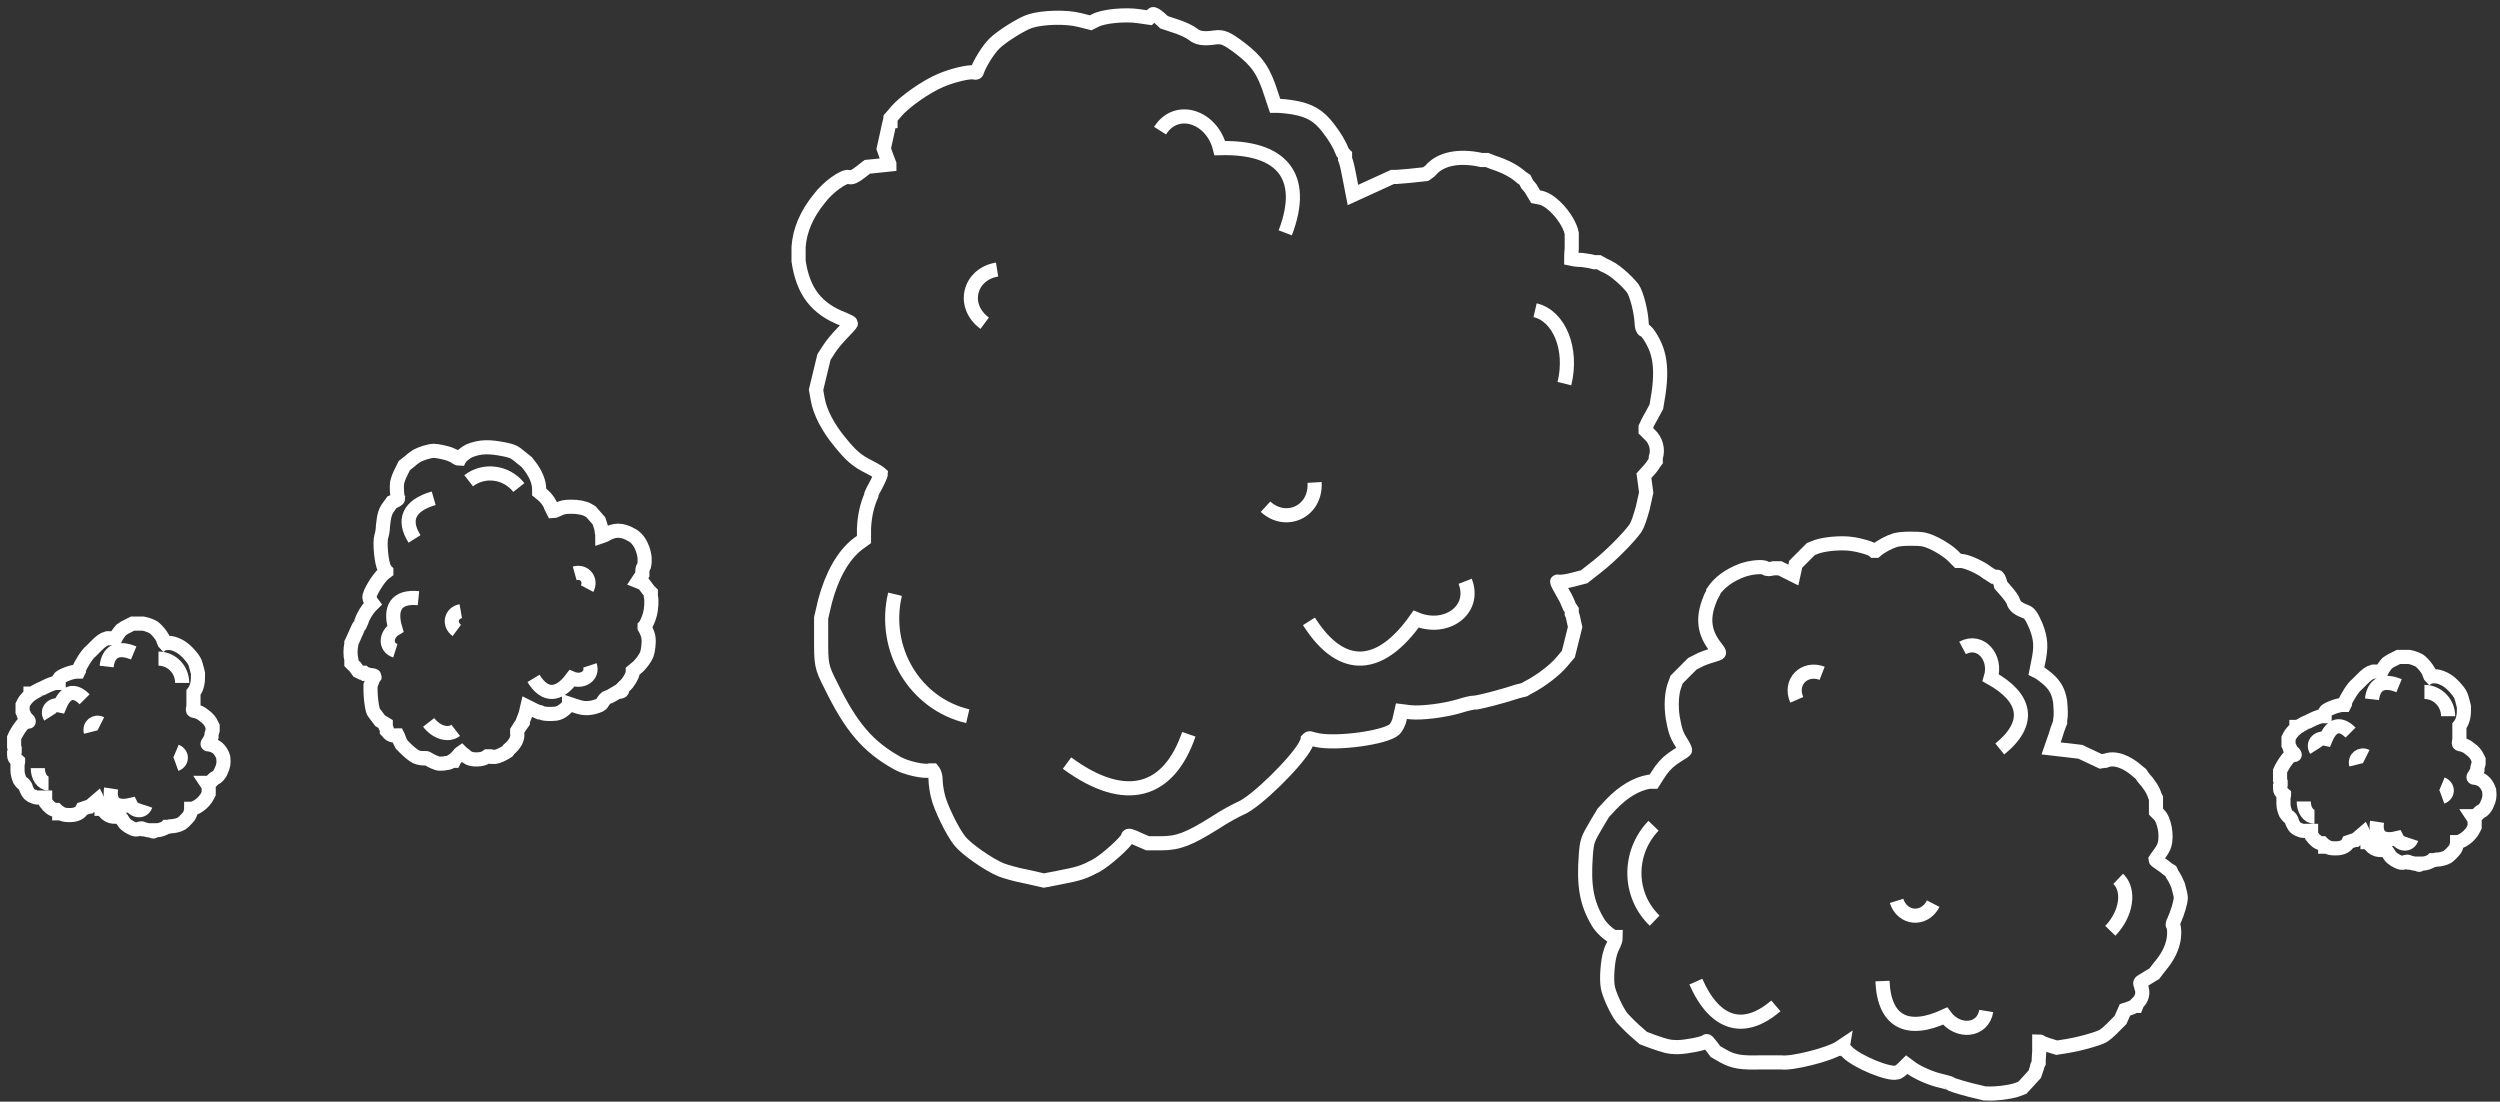 <svg width="177" height="78" viewBox="0 0 177 78" fill="none" xmlns="http://www.w3.org/2000/svg">
<rect x="0" y="0" width="177" height="78" fill="#333333" stroke="none"/>
<path d="M63.367 42.073C62.448 45.951 64.764 49.829 68.517 50.708" stroke="white" stroke-miterlimit="10"/>
<path d="M110.76 27.161C111.359 24.722 110.401 22.363 108.684 21.963" stroke="white" stroke-miterlimit="10"/>
<path d="M84.169 51.988C82.771 56.066 79.737 57.105 75.544 54.027" stroke="white" stroke-miterlimit="10"/>
<path d="M93.073 34.157C93.192 36.236 91.036 37.195 89.599 35.876" stroke="white" stroke-miterlimit="10"/>
<path d="M92.593 52.347C92.593 52.347 92.673 52.268 92.713 52.268L93.192 52.388C94.59 52.707 98.143 52.228 98.742 51.628C98.862 51.508 99.062 51.148 99.102 50.868L99.221 50.349L99.86 50.428C100.659 50.508 102.256 50.309 103.334 49.989C103.813 49.829 104.252 49.749 104.332 49.749C104.532 49.789 106.368 49.309 107.446 48.949L107.926 48.829L108.125 48.709C109.004 48.27 110.082 47.47 110.601 46.83L111.04 46.311L111.279 45.351L111.519 44.392L111.359 43.672C111.359 43.672 111.319 43.512 111.279 43.432V43.192L111.12 42.952C111 42.673 110.88 42.353 110.72 42.113C110.441 41.633 110.241 41.233 110.241 41.193C110.241 41.153 110.321 41.193 110.441 41.193C110.561 41.193 110.96 41.153 111.399 41.033L112.158 40.834L113.076 40.114C113.995 39.394 115.312 38.075 115.791 37.395C115.951 37.155 116.111 36.676 116.31 35.956L116.55 34.877L116.47 34.277L116.39 33.677L116.789 33.237C116.789 33.237 117.029 32.958 117.109 32.798L117.229 32.638V32.398C117.428 31.798 117.229 31.159 116.789 30.759L116.71 30.679C116.71 30.679 116.55 30.519 116.51 30.479C116.51 30.479 116.51 30.359 116.51 30.239C116.51 30.239 116.75 29.719 116.949 29.399L117.269 28.8L117.428 27.84C117.588 26.721 117.588 25.761 117.348 24.962C117.189 24.362 116.63 23.403 116.39 23.363C116.31 23.363 116.23 23.123 116.23 22.883C116.191 22.043 115.871 20.804 115.592 20.404C115.432 20.204 115.033 19.765 114.633 19.445C114.274 19.125 113.915 18.925 113.555 18.765L113.196 18.565H112.877C112.597 18.485 112.318 18.445 111.998 18.405C111.599 18.405 111.24 18.325 111.24 18.325C111.24 18.325 111.24 17.965 111.279 17.606C111.279 17.246 111.279 16.766 111.279 16.526C111.08 15.527 109.922 14.207 109.123 14.007L108.724 13.928L108.365 13.328C108.365 13.328 108.205 13.128 108.125 13.048L107.965 12.728L107.726 12.568C107.247 12.128 106.568 11.769 105.69 11.489L105.29 11.329H104.891C103.294 10.969 101.976 11.249 101.298 12.049L101.218 12.128L100.938 12.328L99.82 12.448L98.862 12.528H98.822H98.583L97.185 13.168L95.788 13.807L95.508 12.368C95.428 11.928 95.348 11.569 95.229 11.249V10.969L95.069 10.809C94.829 10.209 94.55 9.73 94.031 9.05C93.352 8.17 92.713 7.811 91.595 7.611C91.116 7.531 90.637 7.491 90.517 7.491H90.278L89.998 6.651C89.479 5.012 89 4.332 87.802 3.413C86.844 2.693 86.564 2.573 86.005 2.653C85.207 2.773 84.768 2.693 84.448 2.413C84.249 2.254 83.69 1.974 83.011 1.774C82.412 1.574 82.412 1.574 82.412 1.574C82.412 1.574 81.733 0.894 81.613 1.014L81.374 1.254L80.535 1.134C79.657 1.014 78.14 1.134 77.541 1.454L77.221 1.614L76.423 1.414C75.504 1.174 73.828 1.214 72.949 1.494C72.39 1.654 70.913 2.573 70.394 3.093C69.955 3.533 69.356 4.492 69.156 5.092C69.156 5.132 69.076 5.172 68.956 5.132C68.637 5.052 67.439 5.332 66.601 5.692C65.563 6.132 64.085 7.171 63.486 7.851L63.047 8.37V8.57H63.007L62.927 8.89L62.808 9.45L62.568 10.529L62.768 11.089L62.967 11.609C62.967 11.609 62.967 11.609 62.967 11.649L62.209 11.729L61.41 11.809L60.891 12.208C60.532 12.488 60.292 12.608 60.093 12.528C59.733 12.448 58.615 13.248 58.016 14.047C57.098 15.167 56.619 16.326 56.539 17.486V17.566V17.646C56.539 17.925 56.539 18.205 56.539 18.485C56.858 20.644 57.817 21.883 59.733 22.603C60.013 22.723 60.252 22.843 60.252 22.883C60.252 22.923 59.973 23.243 59.653 23.562C59.334 23.882 58.895 24.402 58.695 24.722L58.336 25.282L58.056 26.441L57.777 27.6L57.897 28.28C58.056 29.2 58.655 30.319 59.454 31.279C60.292 32.318 60.691 32.638 61.57 33.078C61.969 33.277 62.328 33.517 62.368 33.557C62.368 33.597 62.209 33.997 61.969 34.437C61.849 34.637 61.77 34.797 61.69 34.996V35.077C61.37 35.796 61.211 36.556 61.171 37.435V38.195L60.731 38.515C59.693 39.314 58.895 40.754 58.416 42.553L58.136 43.752V45.151C58.136 47.03 58.136 47.19 58.815 48.51C60.252 51.468 61.45 52.867 63.526 54.027C64.165 54.386 65.443 54.666 65.842 54.546C65.882 54.546 65.922 54.546 65.962 54.546H66.042C66.042 54.546 66.241 54.786 66.241 55.226C66.241 55.506 66.321 56.026 66.401 56.345C66.561 57.105 67.439 58.904 67.958 59.544C68.397 60.103 69.995 61.223 70.873 61.583C71.192 61.703 71.991 61.943 72.67 62.062L73.907 62.342L74.945 62.142C76.423 61.863 76.742 61.743 77.581 61.303C78.26 60.943 79.777 59.584 79.857 59.264C79.857 59.104 80.016 59.144 80.695 59.464L81.254 59.704H82.212C83.45 59.704 84.209 59.384 86.005 58.264C86.724 57.785 87.563 57.345 87.842 57.225C88.92 56.785 91.835 53.907 92.434 52.747L92.593 52.388V52.347Z" stroke="white" stroke-miterlimit="10"/>
<path d="M82.132 9.25C83.29 7.411 85.806 8.25 86.365 10.489C90.677 10.369 92.553 12.408 90.996 16.486" stroke="white" stroke-miterlimit="10"/>
<path d="M103.733 41.153C104.532 43.192 102.376 44.712 100.26 43.832C97.784 47.35 95.029 47.71 92.673 43.992" stroke="white" stroke-miterlimit="10"/>
<path d="M69.715 22.883C68.038 21.643 68.637 19.405 70.593 19.085" stroke="white" stroke-miterlimit="10"/>
<path d="M117.069 58.464C115.232 60.383 115.272 63.382 117.149 65.181" stroke="white" stroke-miterlimit="10"/>
<path d="M149.41 65.9C150.568 64.701 150.808 63.022 149.969 62.222" stroke="white" stroke-miterlimit="10"/>
<path d="M125.733 71.218C123.537 73.097 121.461 72.657 120.063 69.499" stroke="white" stroke-miterlimit="10"/>
<path d="M136.873 63.981C136.234 65.221 134.677 65.061 134.278 63.782" stroke="white" stroke-miterlimit="10"/>
<path d="M130.445 74.256C130.445 74.256 130.524 74.256 130.564 74.256L130.804 74.496C131.483 75.176 133.719 76.095 134.278 75.935C134.397 75.935 134.597 75.775 134.757 75.615L134.996 75.376L135.316 75.615C135.755 75.935 136.713 76.375 137.472 76.535C137.791 76.615 138.111 76.695 138.111 76.735C138.191 76.815 139.428 77.175 140.187 77.335L140.506 77.415H140.666C141.305 77.454 142.223 77.335 142.742 77.175L143.181 77.015L143.621 76.535L144.06 76.055L144.22 75.576C144.22 75.576 144.22 75.456 144.26 75.416L144.339 75.256V75.056C144.339 74.856 144.379 74.616 144.379 74.416C144.379 74.056 144.379 73.736 144.379 73.736C144.379 73.736 144.459 73.736 144.499 73.776C144.539 73.816 144.819 73.936 145.098 74.016L145.617 74.176L146.376 74.056C147.134 73.936 148.332 73.617 148.851 73.377C149.011 73.297 149.29 73.057 149.61 72.737L150.129 72.217L150.289 71.857L150.448 71.498L150.808 71.378C150.808 71.378 151.047 71.298 151.127 71.218H151.247L151.327 71.018C151.646 70.738 151.766 70.298 151.606 69.898V69.819C151.606 69.819 151.526 69.698 151.526 69.619C151.526 69.619 151.526 69.539 151.606 69.499C151.606 69.499 151.926 69.299 152.125 69.179L152.524 68.939L152.924 68.419C153.403 67.859 153.722 67.26 153.842 66.74C153.962 66.34 153.962 65.621 153.842 65.501C153.802 65.501 153.842 65.301 153.922 65.181C154.162 64.661 154.401 63.862 154.401 63.542C154.401 63.382 154.281 62.982 154.201 62.662C154.082 62.382 153.962 62.142 153.802 61.903L153.682 61.663L153.483 61.543C153.483 61.543 153.203 61.303 153.004 61.183C152.764 61.023 152.604 60.903 152.604 60.863C152.604 60.863 152.724 60.663 152.884 60.463C153.044 60.263 153.203 59.984 153.243 59.824C153.443 59.184 153.243 58.025 152.844 57.665L152.644 57.465V56.985C152.644 56.985 152.644 56.825 152.644 56.745V56.505L152.564 56.346C152.445 55.946 152.165 55.506 151.726 55.026L151.566 54.786L151.367 54.626C150.568 53.907 149.69 53.587 149.051 53.867H148.971L148.731 53.907L148.053 53.587L147.454 53.307L147.294 53.227L146.256 53.107L145.218 52.987L145.537 52.068C145.617 51.788 145.697 51.548 145.777 51.348L145.857 51.148V51.028C145.936 50.588 145.897 50.229 145.857 49.669C145.737 48.949 145.497 48.51 144.938 48.03C144.699 47.83 144.419 47.63 144.339 47.59L144.18 47.51L144.299 46.91C144.539 45.791 144.499 45.231 144.14 44.312C143.82 43.592 143.701 43.392 143.341 43.272C142.822 43.072 142.623 42.873 142.543 42.593C142.503 42.433 142.263 42.113 141.944 41.753C141.664 41.433 141.664 41.433 141.664 41.433C141.664 41.433 141.505 40.794 141.385 40.834H141.145L140.706 40.554C140.267 40.194 139.309 39.754 138.869 39.714H138.63L138.23 39.314C137.751 38.874 136.793 38.315 136.194 38.195C135.795 38.115 134.637 38.115 134.198 38.235C133.799 38.355 133.16 38.675 132.8 38.995C132.8 38.995 132.721 38.995 132.681 38.995C132.521 38.835 131.722 38.595 131.123 38.515C130.365 38.395 129.167 38.515 128.608 38.715L128.209 38.874L128.089 38.995L127.929 39.154L127.65 39.434L127.131 39.954L127.051 40.354L126.971 40.714L126.492 40.474L126.013 40.234H125.573C125.254 40.314 125.094 40.314 125.015 40.234C124.855 40.074 123.936 40.154 123.298 40.394C122.379 40.754 121.74 41.233 121.301 41.873V41.953C121.221 42.113 121.102 42.273 121.062 42.433C120.503 43.792 120.662 44.831 121.501 45.871C121.621 46.031 121.74 46.191 121.701 46.231C121.661 46.271 121.421 46.351 121.142 46.431C120.862 46.511 120.423 46.67 120.223 46.79L119.824 46.99L119.265 47.55L118.706 48.11L118.546 48.55C118.347 49.109 118.307 49.989 118.426 50.788C118.586 51.668 118.666 51.988 119.025 52.547C119.185 52.787 119.305 53.067 119.305 53.107C119.305 53.147 119.065 53.307 118.786 53.467C118.666 53.547 118.546 53.627 118.426 53.707C117.987 54.027 117.668 54.386 117.348 54.906L117.069 55.346H116.75C115.871 55.506 114.953 56.026 114.074 56.945L113.515 57.545L113.036 58.344C112.397 59.424 112.358 59.544 112.278 60.503C112.118 62.702 112.318 63.901 113.116 65.261C113.356 65.701 113.995 66.26 114.274 66.34C114.274 66.34 114.314 66.34 114.354 66.34H114.394C114.394 66.34 114.394 66.58 114.274 66.82C114.194 66.98 114.034 67.3 113.995 67.5C113.835 67.979 113.715 69.299 113.835 69.898C113.915 70.378 114.434 71.538 114.833 72.057C114.833 72.057 115.352 72.617 115.711 72.937L116.35 73.496L116.989 73.736C117.907 74.056 118.147 74.136 118.786 74.136C119.305 74.136 120.623 73.896 120.782 73.736C120.862 73.656 120.902 73.736 121.221 74.136L121.461 74.456L122.02 74.776C122.739 75.176 123.298 75.256 124.695 75.216C125.254 75.216 125.893 75.216 126.093 75.216C126.851 75.336 129.526 74.656 130.245 74.176L130.485 74.016L130.445 74.256Z" stroke="white" stroke-miterlimit="10"/>
<path d="M138.949 45.871C140.227 45.191 141.385 46.55 140.946 47.99C143.461 49.389 143.86 51.188 141.584 53.027" stroke="white" stroke-miterlimit="10"/>
<path d="M140.626 71.578C140.387 73.017 138.63 73.177 137.711 71.937C135.116 73.137 133.399 72.417 133.279 69.459" stroke="white" stroke-miterlimit="10"/>
<path d="M127.211 49.549C126.652 48.27 127.769 47.19 129.007 47.67" stroke="white" stroke-miterlimit="10"/>
<path d="M36.735 34.517C35.857 33.397 34.26 33.197 33.181 34.037" stroke="white" stroke-miterlimit="10"/>
<path d="M30.347 51.148C30.906 51.868 31.744 52.108 32.263 51.708" stroke="white" stroke-miterlimit="10"/>
<path d="M29.349 38.155C28.51 36.836 28.909 35.796 30.706 35.276" stroke="white" stroke-miterlimit="10"/>
<path d="M32.343 44.632C31.744 44.192 31.944 43.392 32.623 43.272" stroke="white" stroke-miterlimit="10"/>
<path d="M27.352 40.434C27.352 40.434 27.352 40.434 27.352 40.474L27.192 40.594C26.793 40.913 26.114 42.033 26.154 42.313C26.154 42.393 26.234 42.513 26.274 42.593L26.394 42.753L26.234 42.913C26.035 43.112 25.715 43.592 25.595 43.992C25.515 44.152 25.476 44.312 25.436 44.312C25.396 44.352 25.116 44.991 24.956 45.351L24.877 45.511V45.591C24.797 45.951 24.797 46.431 24.877 46.711V46.95L25.156 47.23L25.356 47.51L25.595 47.63C25.595 47.63 25.635 47.63 25.675 47.63H25.755L25.835 47.71C25.955 47.71 26.074 47.75 26.154 47.79C26.354 47.79 26.514 47.83 26.514 47.87C26.514 47.91 26.514 47.87 26.514 47.91C26.514 47.91 26.394 48.07 26.354 48.23L26.234 48.51V48.909C26.234 49.309 26.314 49.989 26.394 50.269C26.394 50.349 26.514 50.508 26.673 50.708L26.913 51.028L27.113 51.148L27.312 51.268V51.468C27.312 51.468 27.392 51.588 27.392 51.668V51.748L27.472 51.828C27.592 52.028 27.831 52.108 28.031 52.068C28.031 52.068 28.111 52.068 28.151 52.068C28.151 52.068 28.151 52.068 28.191 52.148C28.191 52.148 28.27 52.348 28.31 52.468L28.43 52.707L28.67 52.947C28.949 53.227 29.229 53.467 29.468 53.587C29.668 53.667 30.067 53.747 30.107 53.667C30.107 53.667 30.227 53.667 30.267 53.707C30.506 53.867 30.946 54.067 31.105 54.067C31.185 54.067 31.425 54.067 31.584 54.027C31.744 54.027 31.904 53.947 32.024 53.867H32.143L32.223 53.707C32.303 53.627 32.383 53.587 32.463 53.467C32.543 53.347 32.662 53.267 32.662 53.267C32.662 53.267 32.742 53.347 32.862 53.427C32.942 53.507 33.102 53.627 33.181 53.667C33.501 53.827 34.14 53.787 34.379 53.627L34.499 53.547H34.739C34.739 53.547 34.819 53.547 34.858 53.587H34.978H35.058C35.298 53.547 35.537 53.427 35.817 53.267L35.937 53.187L36.016 53.067C36.456 52.707 36.695 52.268 36.615 51.908V51.748L36.815 51.428L37.014 51.148V51.068L37.214 50.548L37.334 50.029L37.813 50.269C37.813 50.269 38.093 50.389 38.172 50.429H38.252L38.332 50.468C38.532 50.548 38.771 50.548 39.051 50.548C39.45 50.548 39.69 50.468 40.009 50.189C40.129 50.069 40.249 49.949 40.289 49.909V49.829L40.648 49.949C41.207 50.149 41.526 50.189 42.045 50.069C42.445 49.949 42.564 49.909 42.644 49.749C42.804 49.509 42.884 49.389 43.044 49.349C43.123 49.349 43.323 49.229 43.523 49.109C43.722 48.989 43.722 48.989 43.722 48.989C43.722 48.989 44.082 48.989 44.042 48.869V48.749L44.241 48.55C44.481 48.35 44.76 47.87 44.8 47.63V47.51L45.04 47.31C45.319 47.11 45.679 46.63 45.799 46.311C45.878 46.111 45.958 45.471 45.918 45.231C45.918 44.991 45.759 44.632 45.639 44.432C45.639 44.432 45.639 44.392 45.639 44.352C45.719 44.272 45.918 43.872 45.998 43.552C46.118 43.152 46.158 42.513 46.078 42.193V41.953L45.998 41.873L45.918 41.793L45.799 41.633L45.559 41.313L45.359 41.233L45.16 41.153L45.319 40.913L45.479 40.674V40.434C45.479 40.434 45.479 40.194 45.559 40.154C45.639 40.074 45.679 39.594 45.599 39.234C45.479 38.715 45.279 38.315 44.96 38.035C44.88 37.955 44.8 37.915 44.721 37.875C44.042 37.475 43.483 37.475 42.844 37.875C42.764 37.915 42.644 37.955 42.644 37.955C42.644 37.955 42.644 37.795 42.604 37.635C42.604 37.475 42.525 37.235 42.485 37.115L42.405 36.876L42.125 36.556L41.846 36.236L41.646 36.116C41.367 35.956 40.927 35.876 40.448 35.876C39.969 35.876 39.809 35.916 39.49 36.076C39.33 36.156 39.211 36.196 39.171 36.196C39.171 36.196 39.091 36.036 39.011 35.876C39.011 35.796 38.971 35.756 38.931 35.676C38.811 35.436 38.612 35.197 38.372 34.997L38.172 34.837V34.637C38.172 34.157 37.973 33.637 37.574 33.078L37.294 32.718L36.895 32.398C36.376 31.958 36.296 31.958 35.817 31.838C34.659 31.598 34.02 31.598 33.221 31.918C32.982 32.038 32.623 32.318 32.543 32.478C32.543 32.478 32.423 32.478 32.303 32.398C32.223 32.318 32.063 32.238 31.944 32.198C31.704 32.078 30.985 31.918 30.706 31.918C30.427 31.918 29.788 32.118 29.508 32.278C29.508 32.278 29.149 32.518 28.989 32.678L28.63 32.958L28.47 33.278C28.23 33.757 28.191 33.877 28.111 34.197C28.071 34.477 28.111 35.197 28.191 35.276C28.191 35.316 28.191 35.356 27.951 35.476L27.751 35.556L27.552 35.836C27.272 36.196 27.192 36.476 27.113 37.235C27.113 37.555 27.033 37.875 26.993 37.995C26.873 38.395 26.993 39.874 27.232 40.274L27.312 40.394L27.352 40.434Z" stroke="white" stroke-miterlimit="10"/>
<path d="M41.766 47.11C42.005 47.83 41.247 48.35 40.488 48.03C39.57 49.269 38.572 49.349 37.773 48.03" stroke="white" stroke-miterlimit="10"/>
<path d="M27.991 46.071C27.232 45.831 27.312 44.911 27.991 44.512C27.552 43.032 28.071 42.193 29.628 42.353" stroke="white" stroke-miterlimit="10"/>
<path d="M40.688 40.594C41.407 40.394 41.886 41.073 41.566 41.673" stroke="white" stroke-miterlimit="10"/>
<path d="M12.898 48.35C12.898 47.39 12.14 46.63 11.221 46.63" stroke="white" stroke-miterlimit="10"/>
<path d="M2.677 54.386C2.677 54.986 2.996 55.466 3.436 55.466" stroke="white" stroke-miterlimit="10"/>
<path d="M7.548 47.19C7.668 46.151 8.307 45.751 9.465 46.231" stroke="white" stroke-miterlimit="10"/>
<path d="M6.43 51.828C6.31 51.348 6.75 51.028 7.149 51.228" stroke="white" stroke-miterlimit="10"/>
<path d="M5.552 47.55H5.432C5.073 47.55 4.274 47.87 4.194 48.03C4.194 48.03 4.154 48.15 4.154 48.23V48.35H3.995C3.795 48.35 3.436 48.51 3.196 48.63C3.076 48.669 2.996 48.749 2.956 48.749C2.917 48.749 2.517 48.949 2.278 49.109H2.158V49.189C1.958 49.349 1.759 49.589 1.679 49.749L1.599 49.909V50.149V50.389L1.679 50.548C1.679 50.548 1.679 50.548 1.679 50.589L1.719 50.708C1.759 50.788 1.799 50.828 1.878 50.868C1.958 50.948 2.038 51.028 2.038 51.068C2.038 51.108 2.038 51.068 1.998 51.068C1.998 51.068 1.878 51.068 1.799 51.148L1.639 51.228L1.479 51.428C1.319 51.628 1.08 52.028 1 52.228C1 52.308 1 52.428 1 52.587V52.867L1.04 52.987V53.107V53.227C1.04 53.267 1.04 53.307 1 53.347V53.467C1 53.627 1.08 53.747 1.2 53.827C1.2 53.827 1.24 53.827 1.279 53.867C1.279 53.867 1.279 53.867 1.279 53.907C1.279 53.907 1.279 54.027 1.24 54.147V54.306V54.546C1.24 54.826 1.319 55.026 1.399 55.226C1.479 55.346 1.639 55.546 1.719 55.546C1.719 55.546 1.759 55.586 1.799 55.666C1.838 55.866 1.998 56.146 2.078 56.225C2.118 56.266 2.238 56.346 2.358 56.385C2.437 56.425 2.557 56.465 2.637 56.465H2.717H2.797C2.877 56.465 2.917 56.465 2.996 56.465C3.076 56.465 3.156 56.465 3.196 56.465C3.196 56.465 3.196 56.545 3.196 56.625C3.196 56.705 3.196 56.825 3.276 56.865C3.396 57.065 3.715 57.345 3.915 57.345H3.995L4.114 57.465C4.114 57.465 4.154 57.465 4.194 57.505V57.585H4.314C4.434 57.665 4.633 57.705 4.833 57.705H4.913H4.993C5.392 57.705 5.672 57.545 5.791 57.345L5.831 57.265L6.071 57.185L6.31 57.105H6.35L6.63 56.865L6.909 56.625L7.069 56.945C7.069 56.945 7.149 57.105 7.189 57.185V57.265H7.229C7.309 57.385 7.428 57.505 7.548 57.625C7.748 57.785 7.907 57.825 8.187 57.825C8.307 57.825 8.427 57.825 8.466 57.825H8.506L8.626 57.985C8.826 58.344 8.985 58.464 9.305 58.624C9.544 58.744 9.624 58.744 9.784 58.704C9.984 58.624 10.063 58.624 10.143 58.704C10.183 58.704 10.343 58.744 10.503 58.784C10.662 58.784 10.662 58.784 10.662 58.784C10.662 58.784 10.862 58.904 10.862 58.864V58.784H11.102C11.301 58.784 11.661 58.664 11.78 58.544H11.86L12.06 58.504C12.3 58.504 12.659 58.424 12.858 58.304C12.978 58.224 13.258 57.945 13.377 57.785C13.457 57.665 13.537 57.425 13.537 57.265C13.537 57.265 13.537 57.265 13.577 57.265C13.657 57.265 13.937 57.145 14.096 57.025C14.336 56.865 14.615 56.545 14.695 56.346L14.775 56.185V56.146V56.066V55.946V55.666L14.695 55.546L14.615 55.426H14.775L14.975 55.306L15.094 55.186C15.094 55.186 15.214 55.066 15.254 55.066C15.334 55.066 15.573 54.826 15.653 54.586C15.813 54.267 15.853 53.987 15.813 53.707C15.813 53.627 15.813 53.587 15.773 53.507C15.573 53.027 15.294 52.787 14.815 52.707C14.735 52.707 14.695 52.707 14.695 52.667C14.695 52.627 14.735 52.587 14.815 52.468C14.855 52.388 14.935 52.228 14.975 52.148V51.988L15.054 51.708V51.428L14.975 51.268C14.895 51.068 14.695 50.828 14.456 50.668C14.216 50.468 14.096 50.428 13.857 50.349C13.737 50.349 13.657 50.309 13.657 50.269C13.657 50.269 13.657 50.149 13.697 50.029C13.697 49.989 13.697 49.949 13.697 49.869C13.697 49.669 13.697 49.509 13.697 49.309V49.109V49.029C13.897 48.789 14.016 48.43 14.016 47.95V47.67L13.937 47.35C13.817 46.91 13.817 46.87 13.617 46.59C13.138 45.991 12.779 45.711 12.22 45.551C12.06 45.511 11.741 45.511 11.661 45.551C11.661 45.551 11.621 45.511 11.581 45.391C11.581 45.311 11.541 45.191 11.501 45.151C11.421 44.991 11.142 44.632 10.942 44.472C10.822 44.352 10.383 44.192 10.143 44.152C10.143 44.152 9.864 44.152 9.704 44.152H9.385L9.145 44.272C8.826 44.432 8.746 44.472 8.586 44.592C8.466 44.712 8.187 45.111 8.187 45.191C8.187 45.191 8.187 45.231 7.987 45.191H7.828H7.588C7.309 45.271 7.149 45.391 6.789 45.751C6.63 45.911 6.47 46.071 6.43 46.111C6.191 46.271 5.672 47.11 5.592 47.39V47.47L5.552 47.55Z" stroke="white" stroke-miterlimit="10"/>
<path d="M10.303 57.025C10.143 57.505 9.504 57.465 9.265 56.985C8.267 57.225 7.708 56.865 7.867 55.826" stroke="white" stroke-miterlimit="10"/>
<path d="M3.555 50.748C3.276 50.309 3.675 49.829 4.234 49.949C4.633 48.989 5.232 48.749 5.991 49.509" stroke="white" stroke-miterlimit="10"/>
<path d="M12.459 53.187C12.938 53.387 12.898 53.947 12.459 54.107" stroke="white" stroke-miterlimit="10"/>
<path d="M173.327 50.708C173.327 49.749 172.568 48.989 171.65 48.989" stroke="white" stroke-miterlimit="10"/>
<path d="M163.105 56.745C163.105 57.345 163.425 57.825 163.864 57.825" stroke="white" stroke-miterlimit="10"/>
<path d="M167.936 49.509C168.056 48.469 168.695 48.07 169.853 48.55" stroke="white" stroke-miterlimit="10"/>
<path d="M166.819 54.147C166.699 53.667 167.138 53.347 167.537 53.547" stroke="white" stroke-miterlimit="10"/>
<path d="M165.98 49.909H165.86C165.501 49.909 164.702 50.229 164.622 50.389C164.622 50.389 164.583 50.508 164.583 50.588V50.708H164.423C164.223 50.708 163.864 50.868 163.624 50.988C163.505 51.028 163.425 51.108 163.385 51.108C163.345 51.108 162.946 51.308 162.706 51.468H162.586V51.548C162.387 51.708 162.187 51.948 162.107 52.108L162.027 52.268V52.507V52.747L162.107 52.907C162.107 52.907 162.107 52.907 162.107 52.947L162.147 53.067C162.187 53.147 162.227 53.187 162.307 53.227C162.387 53.307 162.466 53.387 162.466 53.427C162.466 53.467 162.466 53.427 162.426 53.427C162.426 53.427 162.307 53.427 162.227 53.507L162.067 53.587L161.907 53.787C161.748 53.987 161.508 54.386 161.428 54.586C161.428 54.666 161.428 54.786 161.428 54.946V55.226L161.468 55.346V55.466V55.586C161.468 55.626 161.468 55.666 161.428 55.706V55.826C161.428 55.986 161.508 56.106 161.628 56.185C161.628 56.185 161.668 56.185 161.708 56.225C161.708 56.225 161.708 56.225 161.708 56.266C161.708 56.266 161.708 56.385 161.668 56.505V56.665V56.905C161.668 57.185 161.748 57.385 161.828 57.585C161.907 57.705 162.067 57.905 162.147 57.905C162.147 57.905 162.187 57.945 162.227 58.025C162.267 58.224 162.426 58.504 162.506 58.584C162.546 58.624 162.666 58.704 162.786 58.744C162.866 58.784 162.985 58.824 163.065 58.824H163.145H163.225C163.305 58.824 163.345 58.824 163.425 58.824C163.505 58.824 163.584 58.824 163.624 58.824C163.624 58.824 163.624 58.904 163.624 58.984C163.624 59.064 163.624 59.184 163.704 59.224C163.824 59.424 164.143 59.704 164.343 59.704H164.423L164.543 59.824C164.543 59.824 164.583 59.824 164.622 59.864V59.944H164.742C164.862 60.023 165.062 60.063 165.261 60.063H165.341H165.421C165.82 60.063 166.1 59.904 166.22 59.704L166.259 59.624L166.499 59.544L166.739 59.464H166.779L167.058 59.224L167.338 58.984L167.497 59.304C167.497 59.304 167.577 59.464 167.617 59.544V59.624H167.657C167.737 59.744 167.857 59.864 167.976 59.984C168.176 60.144 168.336 60.184 168.615 60.184C168.735 60.184 168.855 60.184 168.895 60.184H168.935L169.054 60.343C169.254 60.703 169.414 60.823 169.733 60.983C169.973 61.103 170.053 61.103 170.212 61.063C170.412 60.983 170.492 60.983 170.572 61.063C170.612 61.063 170.771 61.103 170.931 61.143C171.091 61.143 171.091 61.143 171.091 61.143C171.091 61.143 171.29 61.263 171.29 61.223V61.143H171.53C171.73 61.143 172.089 61.023 172.209 60.903H172.289L172.488 60.863C172.728 60.863 173.087 60.783 173.287 60.663C173.406 60.583 173.686 60.303 173.806 60.144C173.886 60.023 173.965 59.784 173.965 59.624C173.965 59.624 173.965 59.624 174.005 59.624C174.085 59.624 174.365 59.504 174.524 59.384C174.764 59.224 175.044 58.904 175.123 58.704L175.203 58.544V58.504V58.424V58.304V58.025L175.123 57.905L175.044 57.785H175.203L175.403 57.665L175.523 57.545C175.523 57.545 175.642 57.425 175.682 57.425C175.762 57.425 176.002 57.185 176.082 56.945C176.241 56.625 176.281 56.346 176.241 56.066C176.241 55.986 176.241 55.946 176.201 55.866C176.002 55.386 175.722 55.146 175.243 55.066C175.163 55.066 175.123 55.066 175.123 55.026C175.123 54.986 175.163 54.946 175.243 54.826C175.283 54.746 175.363 54.586 175.403 54.506V54.346L175.483 54.067V53.787L175.403 53.627C175.323 53.427 175.123 53.187 174.884 53.027C174.644 52.827 174.524 52.787 174.285 52.707C174.165 52.707 174.085 52.667 174.085 52.627C174.085 52.627 174.085 52.507 174.125 52.388C174.125 52.347 174.125 52.307 174.125 52.228C174.125 52.028 174.125 51.868 174.125 51.668V51.468V51.388C174.325 51.148 174.445 50.788 174.445 50.309V50.029L174.365 49.709C174.245 49.269 174.245 49.229 174.045 48.949C173.566 48.35 173.207 48.07 172.648 47.91C172.488 47.87 172.169 47.87 172.089 47.91C172.089 47.91 172.049 47.87 172.009 47.75C172.009 47.67 171.969 47.55 171.929 47.51C171.849 47.35 171.57 46.99 171.37 46.83C171.25 46.711 170.811 46.55 170.572 46.511C170.572 46.511 170.292 46.511 170.132 46.511H169.813L169.573 46.63C169.254 46.79 169.174 46.83 169.014 46.95C168.895 47.07 168.615 47.47 168.615 47.55C168.615 47.55 168.615 47.59 168.416 47.55H168.256H168.016C167.737 47.63 167.577 47.75 167.218 48.11C167.058 48.27 166.898 48.43 166.858 48.469C166.619 48.63 166.1 49.469 166.02 49.749V49.829L165.98 49.909Z" stroke="white" stroke-miterlimit="10"/>
<path d="M170.731 59.384C170.572 59.864 169.933 59.824 169.693 59.344C168.695 59.584 168.136 59.224 168.296 58.184" stroke="white" stroke-miterlimit="10"/>
<path d="M163.984 53.107C163.704 52.667 164.103 52.188 164.662 52.308C165.062 51.348 165.661 51.108 166.419 51.868" stroke="white" stroke-miterlimit="10"/>
<path d="M172.887 55.506C173.367 55.706 173.327 56.266 172.887 56.425" stroke="white" stroke-miterlimit="10"/>
</svg>
